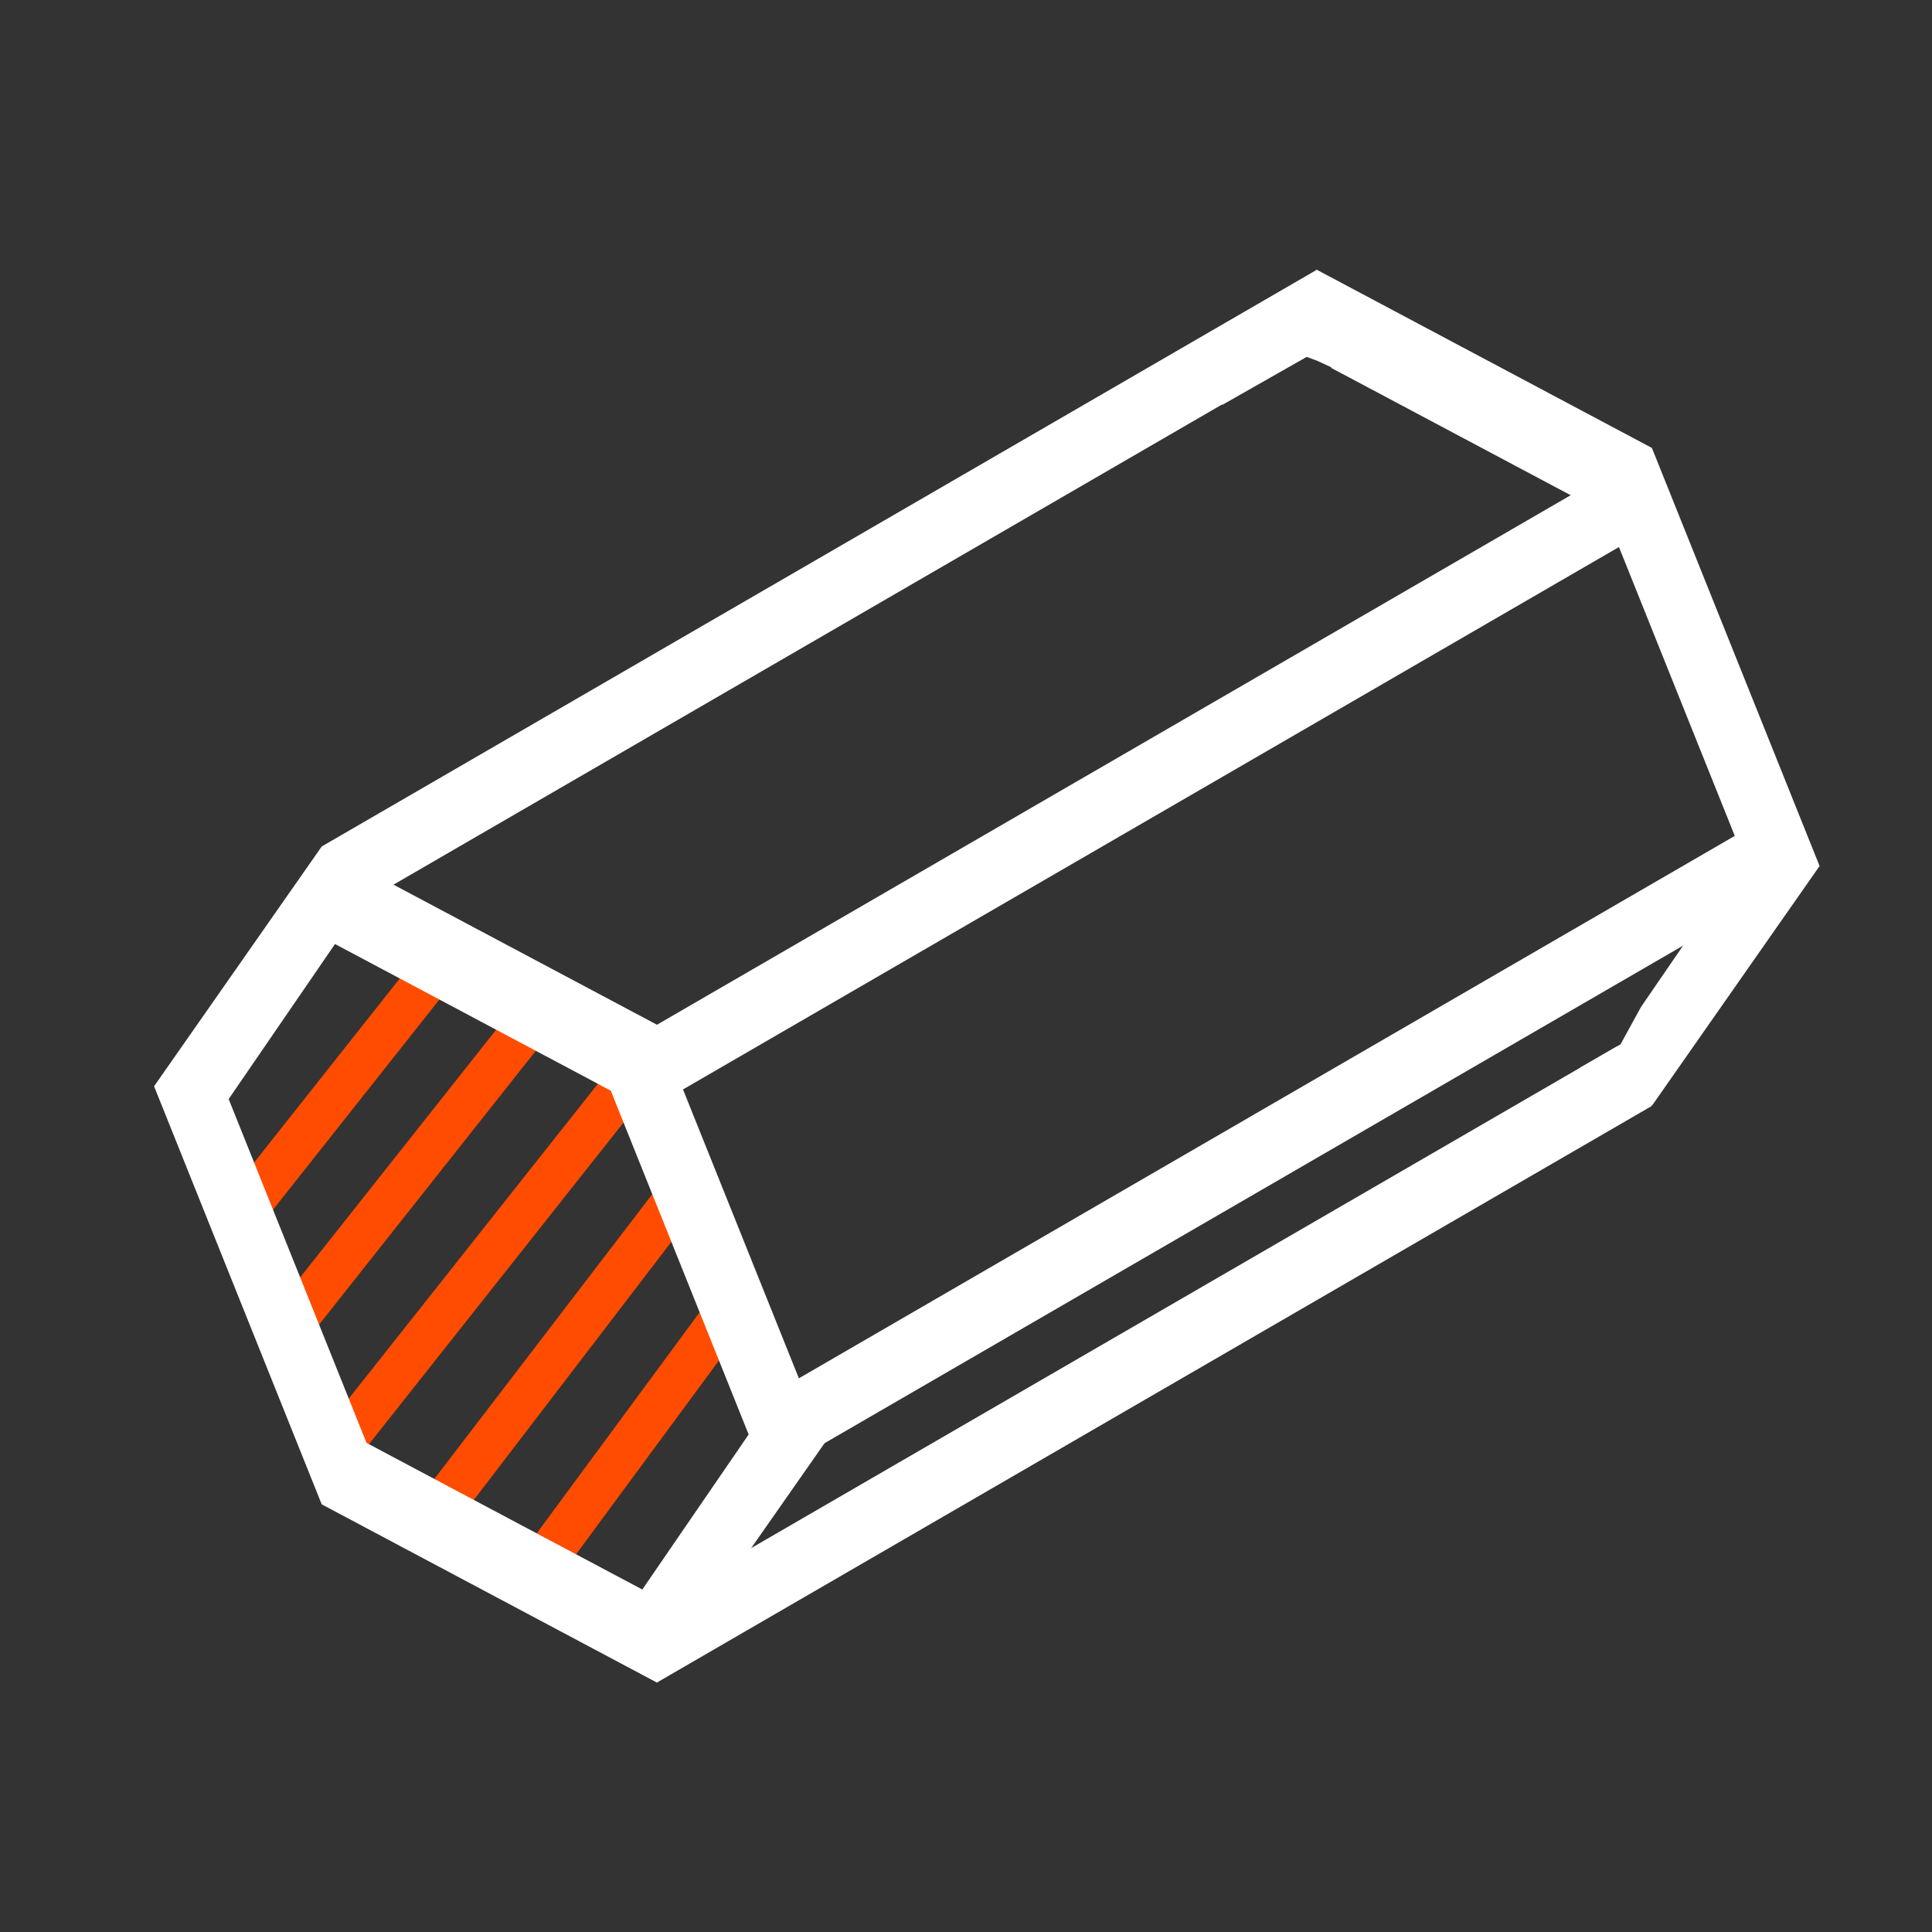 <svg width="48" height="48" viewBox="0 0 48 48" fill="none" xmlns="http://www.w3.org/2000/svg">
<rect x="0" y="0" width="48" height="48" fill="#333333" stroke="none"/>
<g clip-path="url(#clip0_1527_6371)">
<path fill-rule="evenodd" clip-rule="evenodd" d="M5.846 30.356C5.653 30.112 5.663 29.704 5.868 29.445L10.375 23.75C10.581 23.491 10.904 23.478 11.097 23.722C11.29 23.966 11.28 24.374 11.074 24.634L6.567 30.328C6.362 30.588 6.039 30.6 5.846 30.356Z" fill="#FF4C00"/>
<path fill-rule="evenodd" clip-rule="evenodd" d="M6.817 33.429C6.624 33.185 6.624 32.789 6.817 32.545L12.867 24.901C13.06 24.657 13.373 24.657 13.566 24.901C13.759 25.145 13.759 25.541 13.566 25.785L7.516 33.429C7.323 33.673 7.01 33.673 6.817 33.429Z" fill="#FF4C00"/>
<path fill-rule="evenodd" clip-rule="evenodd" d="M8.237 36.172C8.043 35.928 8.043 35.532 8.237 35.288L14.891 26.88C15.085 26.636 15.398 26.636 15.591 26.88C15.784 27.124 15.784 27.519 15.591 27.763L8.936 36.172C8.743 36.415 8.43 36.415 8.237 36.172Z" fill="#FF4C00"/>
<path fill-rule="evenodd" clip-rule="evenodd" d="M10.477 38.055C10.28 37.815 10.274 37.419 10.463 37.172L16.388 29.431C16.577 29.184 16.89 29.179 17.087 29.42C17.284 29.66 17.291 30.056 17.101 30.303L11.176 38.044C10.987 38.291 10.674 38.296 10.477 38.055Z" fill="#FF4C00"/>
<path fill-rule="evenodd" clip-rule="evenodd" d="M13.085 39.357C12.884 39.119 12.88 38.71 13.078 38.443L17.403 32.576C17.6 32.309 17.923 32.284 18.125 32.521C18.326 32.759 18.329 33.168 18.132 33.435L13.807 39.302C13.61 39.569 13.286 39.594 13.085 39.357Z" fill="#FF4C00"/>
<path fill-rule="evenodd" clip-rule="evenodd" d="M15.174 27.097L8.323 23.454L5.681 27.306L9.106 35.848L15.958 39.491L18.6 35.639L15.174 27.097ZM20.491 35.848L16.325 25.461L7.993 21.031L3.828 26.988L7.993 37.375L16.325 41.805L20.491 35.848Z" fill="white"/>
<path d="M33.082 9.145L39.891 12.765L43.316 21.306L40.77 25.018L40.261 25.947L39.259 26.525L41.041 27.473L45.207 21.516L41.041 11.129L32.71 6.699L30.355 10.066L32.465 8.867L32.739 8.969L33.065 9.121L33.082 9.145Z" fill="white"/>
<path fill-rule="evenodd" clip-rule="evenodd" d="M41.032 27.481L16.323 41.801L15.457 40.32L40.167 26L41.032 27.481Z" fill="white"/>
<path fill-rule="evenodd" clip-rule="evenodd" d="M45.168 21.551L20.459 35.871L19.594 34.391L44.303 20.07L45.168 21.551Z" fill="white"/>
<path fill-rule="evenodd" clip-rule="evenodd" d="M41.639 12.77L16.929 27.09L16.064 25.609L40.774 11.289L41.639 12.77Z" fill="white"/>
<path fill-rule="evenodd" clip-rule="evenodd" d="M33.566 8.192L8.857 22.512L7.992 21.031L32.701 6.711L33.566 8.192Z" fill="white"/>
</g>
<defs>
<clipPath id="clip0_1527_6371">
<rect width="48" height="48" fill="white"/>
</clipPath>
</defs>
</svg>
